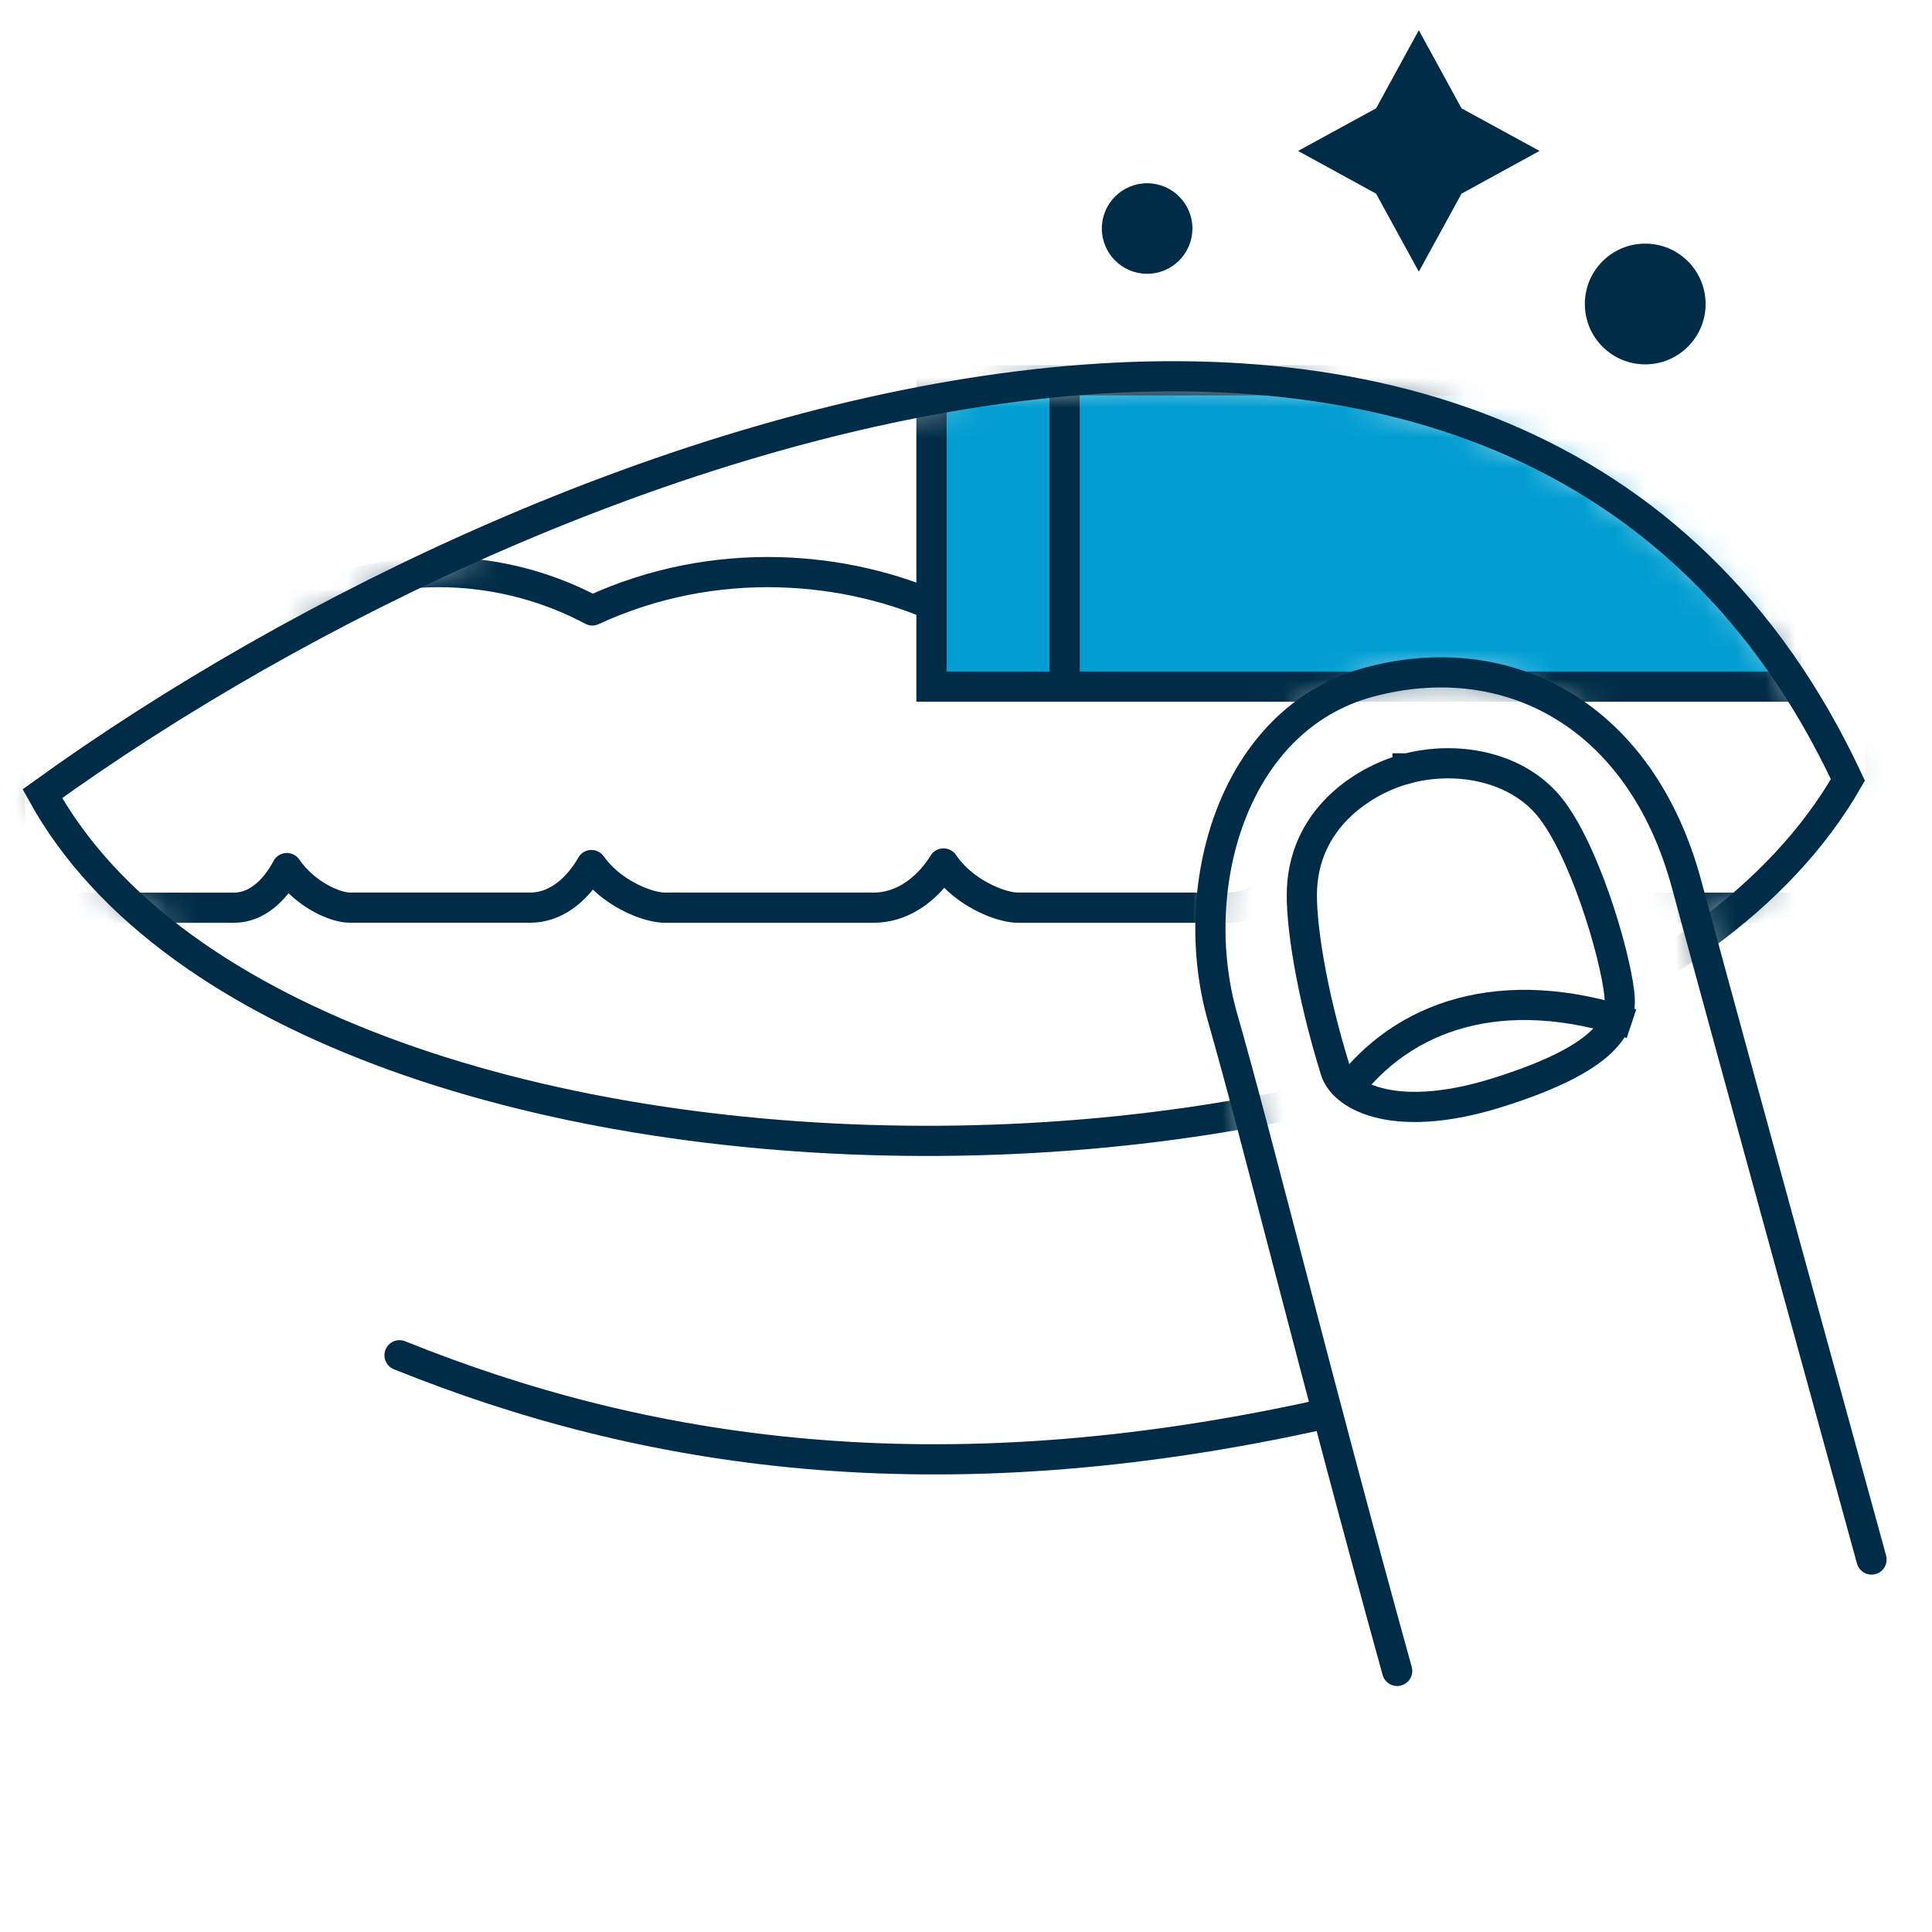 <svg fill="none" height="64" viewBox="0 0 64 64" width="64" xmlns="http://www.w3.org/2000/svg" xmlns:xlink="http://www.w3.org/1999/xlink"><clipPath id="a"><path d="m0 0h64v64h-64z"/></clipPath><mask id="b" height="64" maskUnits="userSpaceOnUse" width="64" x="0" y="0"><path d="m40.498 33.703c1.219 4.26 3.045 11.756 5.784 21.648v8.649h-46.282v-64h64v51.661h-2.004s-4.606-16.74-6.127-22.372-5.935-7.915-10.5-6.697c-4.565 1.218-6.089 6.851-4.871 11.111z" fill="#767f90"/></mask><mask id="c" height="26" maskUnits="userSpaceOnUse" width="61" x="1" y="12"><path d="m61.214 25.828c-9.017 15.751-51.251 15.981-59.811.457 17.235-12.442 49.081-23.399 59.811-.457z" fill="#d9d9d9"/></mask><g clip-path="url(#a)"><g stroke="#002c47"><g mask="url(#b)"><g mask="url(#c)"><path d="m9.443 28.863c.02-.035.04-.071.059-.107.158.229.341.426.531.59.268.233.555.408.818.527.25.113.52.194.75.194h5.962c.834 0 1.478-.567 1.883-1.175.051-.076.1-.155.145-.236.204.286.452.524.705.714.305.229.63.4.925.515.284.111.577.183.814.183h6.906c.894 0 1.617-.529 2.094-1.147.079-.102.152-.208.22-.318.21.31.474.565.742.767.305.229.63.4.925.515.284.111.577.183.814.183h6.906c.893 0 1.617-.529 2.094-1.147.069-.089.134-.182.195-.278.173.278.385.513.605.704.268.233.555.408.818.527.25.113.52.194.75.194h5.962c.834 0 1.478-.567 1.883-1.175.032-.048.063-.097.093-.146.133.22.286.412.448.575.234.236.486.416.72.54.219.115.472.207.701.207h5.121c.787 0 1.357-.615 1.694-1.204.352-.615.564-1.385.564-2.035v-6.048c0-.168-.084-.324-.224-.417-2.447-1.621-5.848-2.071-8.971-.161-2.811-1.492-6.607-1.847-10.103.017-3.24-1.507-7.636-1.872-11.685.008-3.238-1.512-7.634-1.882-11.685-.008-2.804-1.501-6.6-1.868-10.099-.019-2.493-1.527-5.884-1.861-8.968.162-.141.092-.226.25-.226.418v6.391c0 .953.407 1.673.878 2.149.234.236.486.416.72.54.219.115.472.207.701.207h5.121c.787 0 1.357-.615 1.694-1.204z" stroke-linejoin="round"/><path d="m30.856 12.598h28.308v10.147h-28.308z" fill="#009dd1"/><path d="m35.267 22.745v-10.073" stroke-linecap="square"/></g><path d="m61.214 25.835c-9.017 15.751-51.251 15.981-59.811.457 17.235-12.442 49.081-23.399 59.811-.457z" stroke-miterlimit="10"/></g><path d="m13.235 44.895c8.033 3.238 17.721 4.824 30.659 1.937" stroke-linecap="round" stroke-miterlimit="10"/><path d="m46.283 55.351c-2.739-9.892-4.565-17.389-5.784-21.648-1.219-4.26.305-9.892 4.871-11.111s8.979 1.064 10.5 6.697 6.127 22.372 6.127 22.372" stroke-linecap="round" stroke-miterlimit="10"/><path d="m46.626 25.454.001-0c1.702-.437 3.64-.034 4.702 1.273.552.679 1.093 1.858 1.521 3.087.425 1.221.714 2.416.79 3.087.066.581-.057 1.088-.588 1.602-.567.548-1.613 1.116-3.448 1.691-1.796.563-3.105.561-3.976.325-.877-.238-1.277-.698-1.387-1.05-.824-2.641-1.165-4.978-1.111-6.035l0-0c.124-2.472 2.224-3.654 3.496-3.979z" stroke-miterlimit="10"/><path d="m44.57 36.194c1.885-2.567 5.193-3.711 9.474-2.283" stroke-miterlimit="10"/></g><path d="m47 1 1.415 2.589 2.585 1.411-2.585 1.415-1.415 2.585-1.415-2.585-2.585-1.415 2.585-1.411z" fill="#002c47"/><path d="m38 9.07c.828 0 1.5-.672 1.5-1.5 0-.828-.672-1.5-1.5-1.5s-1.5.672-1.5 1.5c0 .828.672 1.5 1.5 1.5z" fill="#002c47"/><path d="m54.5 12.07c1.105 0 2-.895 2-2 0-1.105-.895-2-2-2s-2 .895-2 2c0 1.105.895 2 2 2z" fill="#002c47"/></g></svg>
